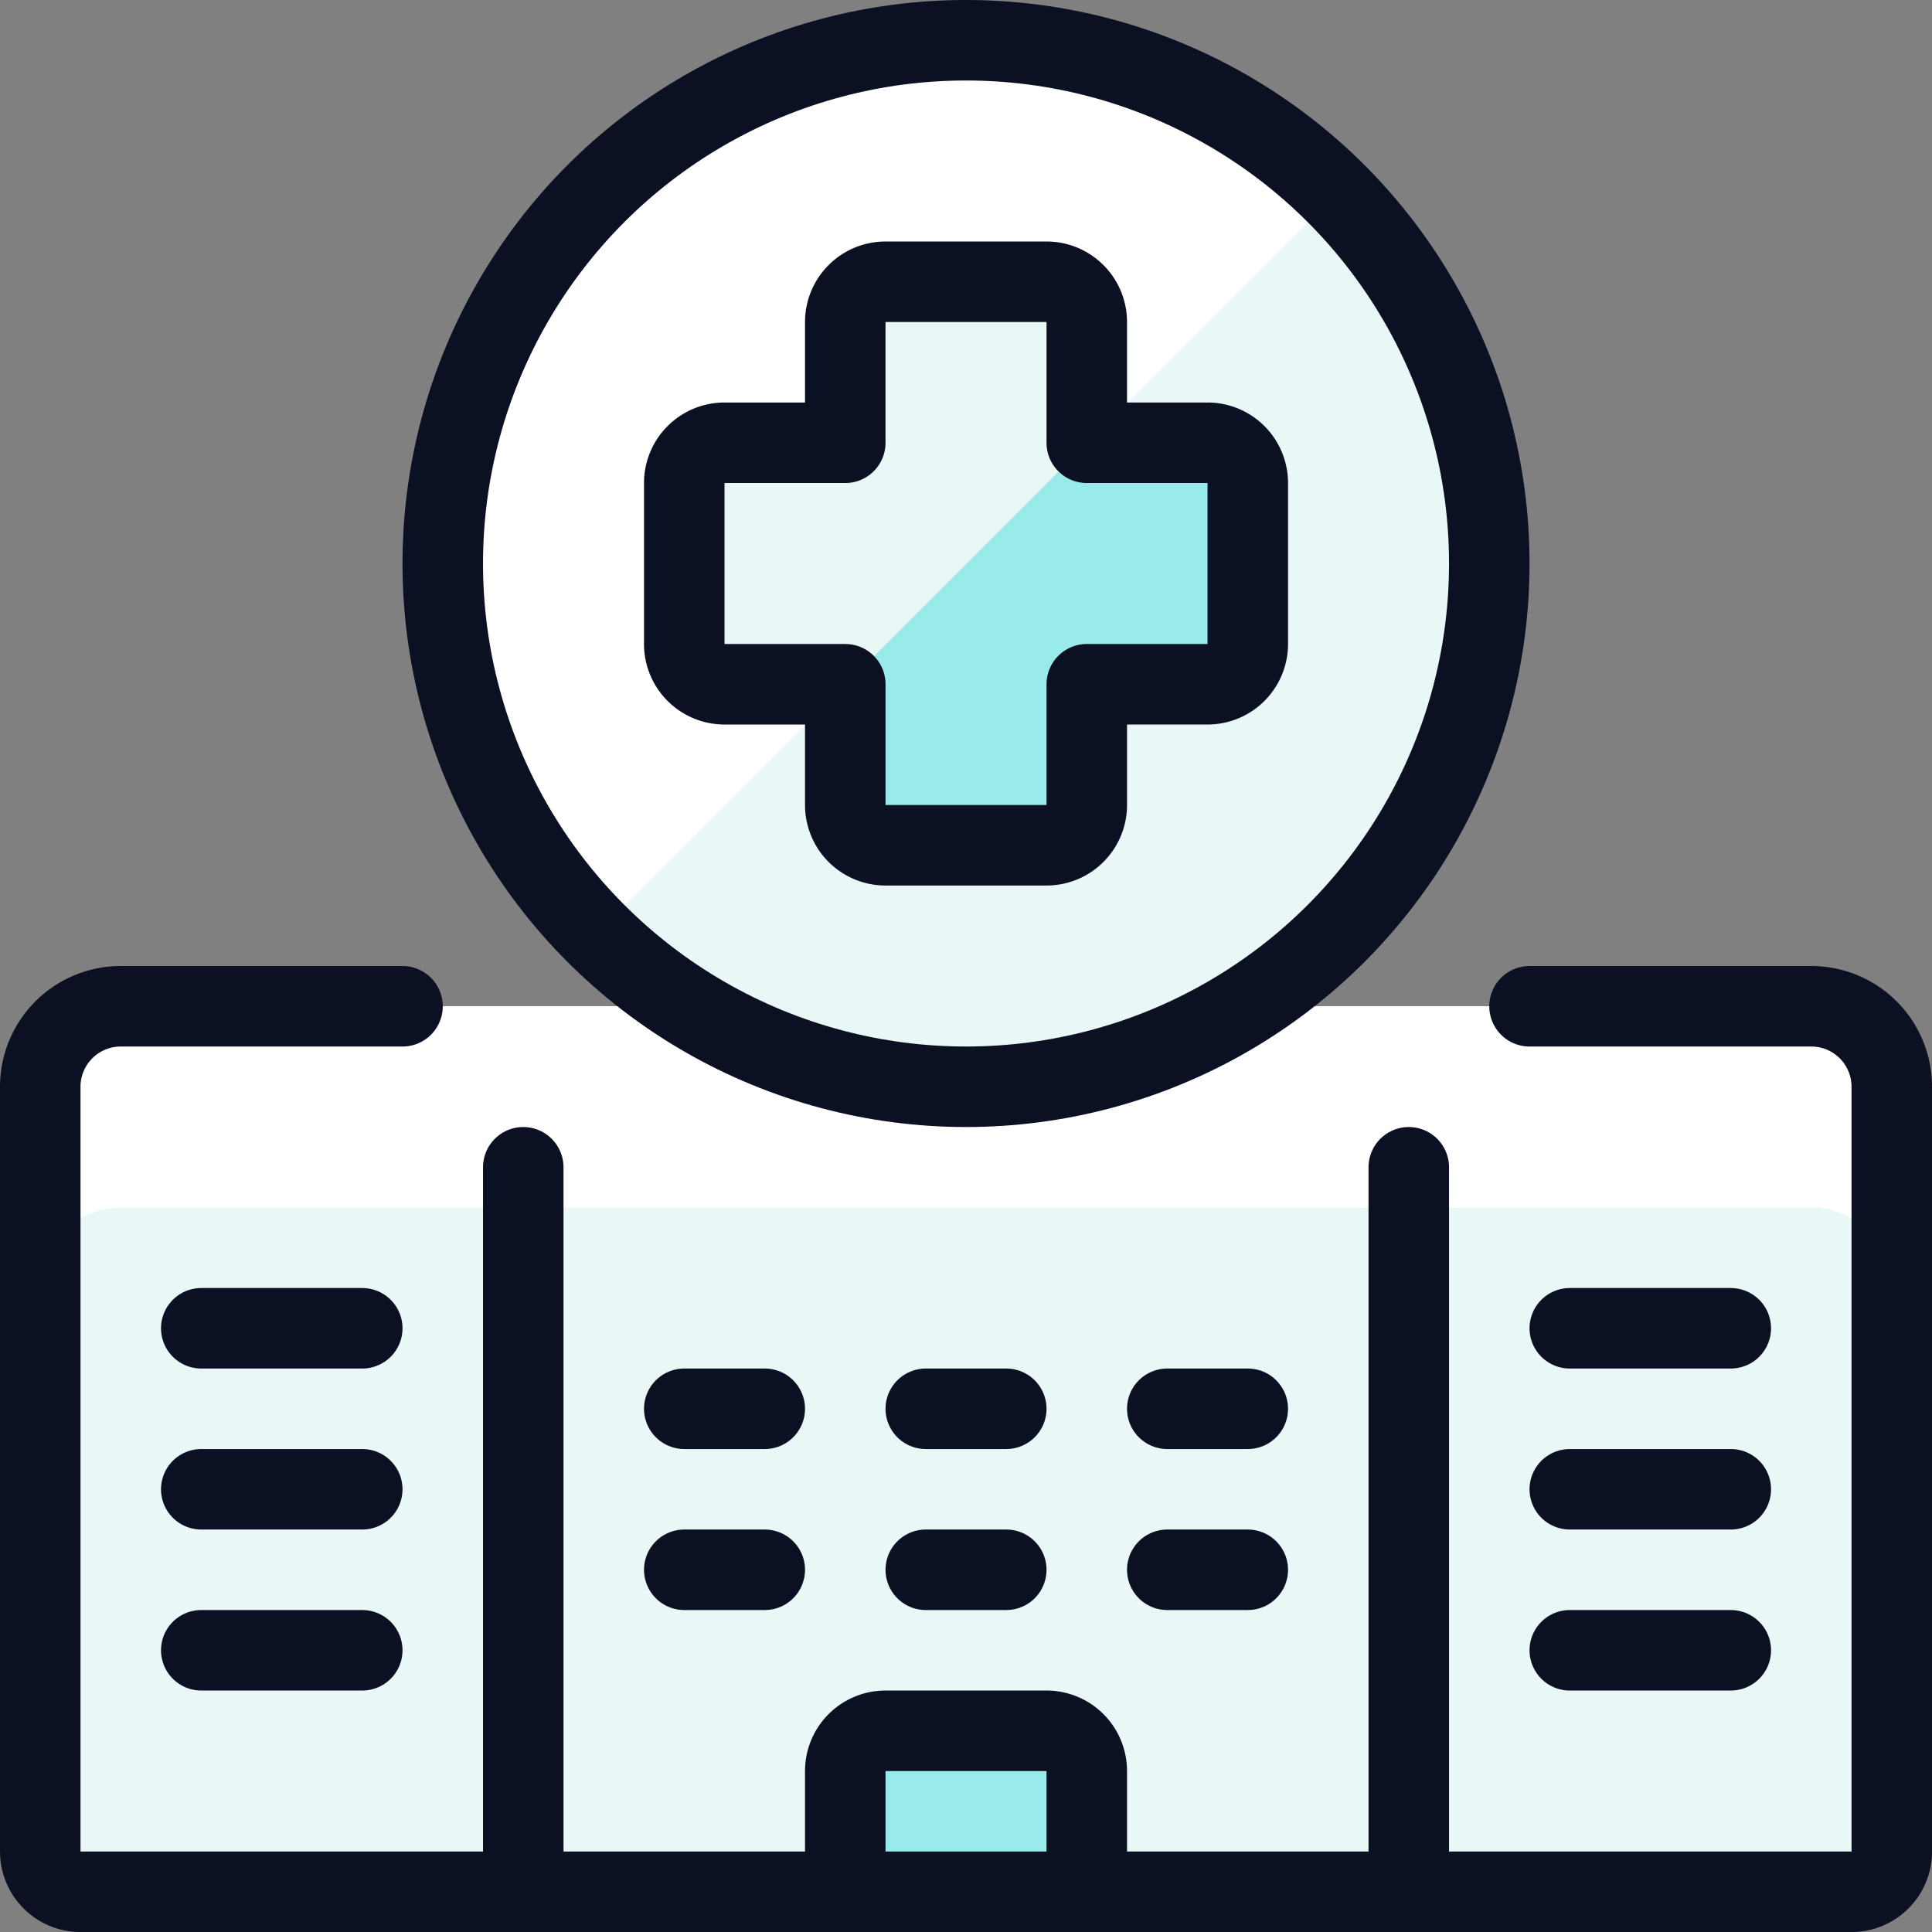 <svg xmlns="http://www.w3.org/2000/svg" viewBox="0 0 400 400"><rect x="0" y="0" width="400" height="400" fill="#808080" stroke="none"/><g transform="matrix(16.667,0,0,16.667,0,0)"><defs><style>.a{fill:#EAF7F7;}.b{fill:#ffffff;}.c{fill:none;}.c,.d{stroke:#0B1123;stroke-linecap:round;stroke-linejoin:round;}.d{fill:#99EAEA;}.e{fill:#99EAEA;}.f{fill:#EAF7F7;}</style></defs><title>hospital-building-1</title><path class="a" d="M22.5,12.5a1,1,0,0,1,1,1V23a.5.5,0,0,1-.5.5H1A.5.5,0,0,1,.5,23V13.5a1,1,0,0,1,1-1Z"></path><path class="b" d="M22.5,12.5H1.5a1,1,0,0,0-1,1V16a1,1,0,0,1,1-1h21a1,1,0,0,1,1,1V13.5A1,1,0,0,0,22.5,12.5Z"></path><line class="c" x1="6.5" y1="14.5" x2="6.5" y2="23.5"></line><path class="c" d="M19,12.5h3.5a1,1,0,0,1,1,1V23a.5.5,0,0,1-.5.5H1A.5.5,0,0,1,.5,23V13.5a1,1,0,0,1,1-1H5"></path><line class="c" x1="17.5" y1="23.5" x2="17.5" y2="14.5"></line><line class="c" x1="2.5" y1="16.5" x2="4.5" y2="16.5"></line><line class="c" x1="2.5" y1="18.5" x2="4.5" y2="18.5"></line><line class="c" x1="2.5" y1="20.5" x2="4.5" y2="20.5"></line><line class="c" x1="19.5" y1="16.5" x2="21.5" y2="16.5"></line><line class="c" x1="19.5" y1="18.5" x2="21.5" y2="18.5"></line><line class="c" x1="19.5" y1="20.5" x2="21.5" y2="20.5"></line><line class="c" x1="8.5" y1="17.5" x2="9.5" y2="17.5"></line><line class="c" x1="8.5" y1="19.5" x2="9.5" y2="19.5"></line><line class="c" x1="11.5" y1="17.5" x2="12.5" y2="17.5"></line><line class="c" x1="11.5" y1="19.5" x2="12.5" y2="19.5"></line><line class="c" x1="14.5" y1="17.5" x2="15.5" y2="17.5"></line><line class="c" x1="14.5" y1="19.5" x2="15.5" y2="19.5"></line><path class="d" d="M13.5,23.5h-3V22a.5.5,0,0,1,.5-.5h2a.5.5,0,0,1,.5.5Z"></path><circle class="a" cx="12" cy="7" r="6.5"></circle><path class="b" d="M12,.5A6.5,6.5,0,0,0,7.408,11.6L16.6,2.408A6.477,6.477,0,0,0,12,.5Z"></path><path class="e" d="M15.5,6a.5.5,0,0,0-.5-.5H13.5V4a.5.5,0,0,0-.5-.5H11a.5.5,0,0,0-.5.5V5.5H9a.5.5,0,0,0-.5.5V8a.5.5,0,0,0,.5.5h1.5V10a.5.5,0,0,0,.5.5h2a.5.5,0,0,0,.5-.5V8.5H15a.5.5,0,0,0,.5-.5Z"></path><circle class="c" cx="12" cy="7" r="6.5"></circle><path class="f" d="M13.508,5.5H13.5V4a.5.5,0,0,0-.5-.5H11a.5.5,0,0,0-.5.5V5.5H9a.5.5,0,0,0-.5.5V8a.5.5,0,0,0,.5.5h1.5v.008Z"></path><path class="c" d="M15.5,6a.5.5,0,0,0-.5-.5H13.5V4a.5.5,0,0,0-.5-.5H11a.5.5,0,0,0-.5.5V5.5H9a.5.5,0,0,0-.5.5V8a.5.5,0,0,0,.5.5h1.5V10a.5.5,0,0,0,.5.5h2a.5.5,0,0,0,.5-.5V8.5H15a.5.5,0,0,0,.5-.5Z"></path></g></svg>